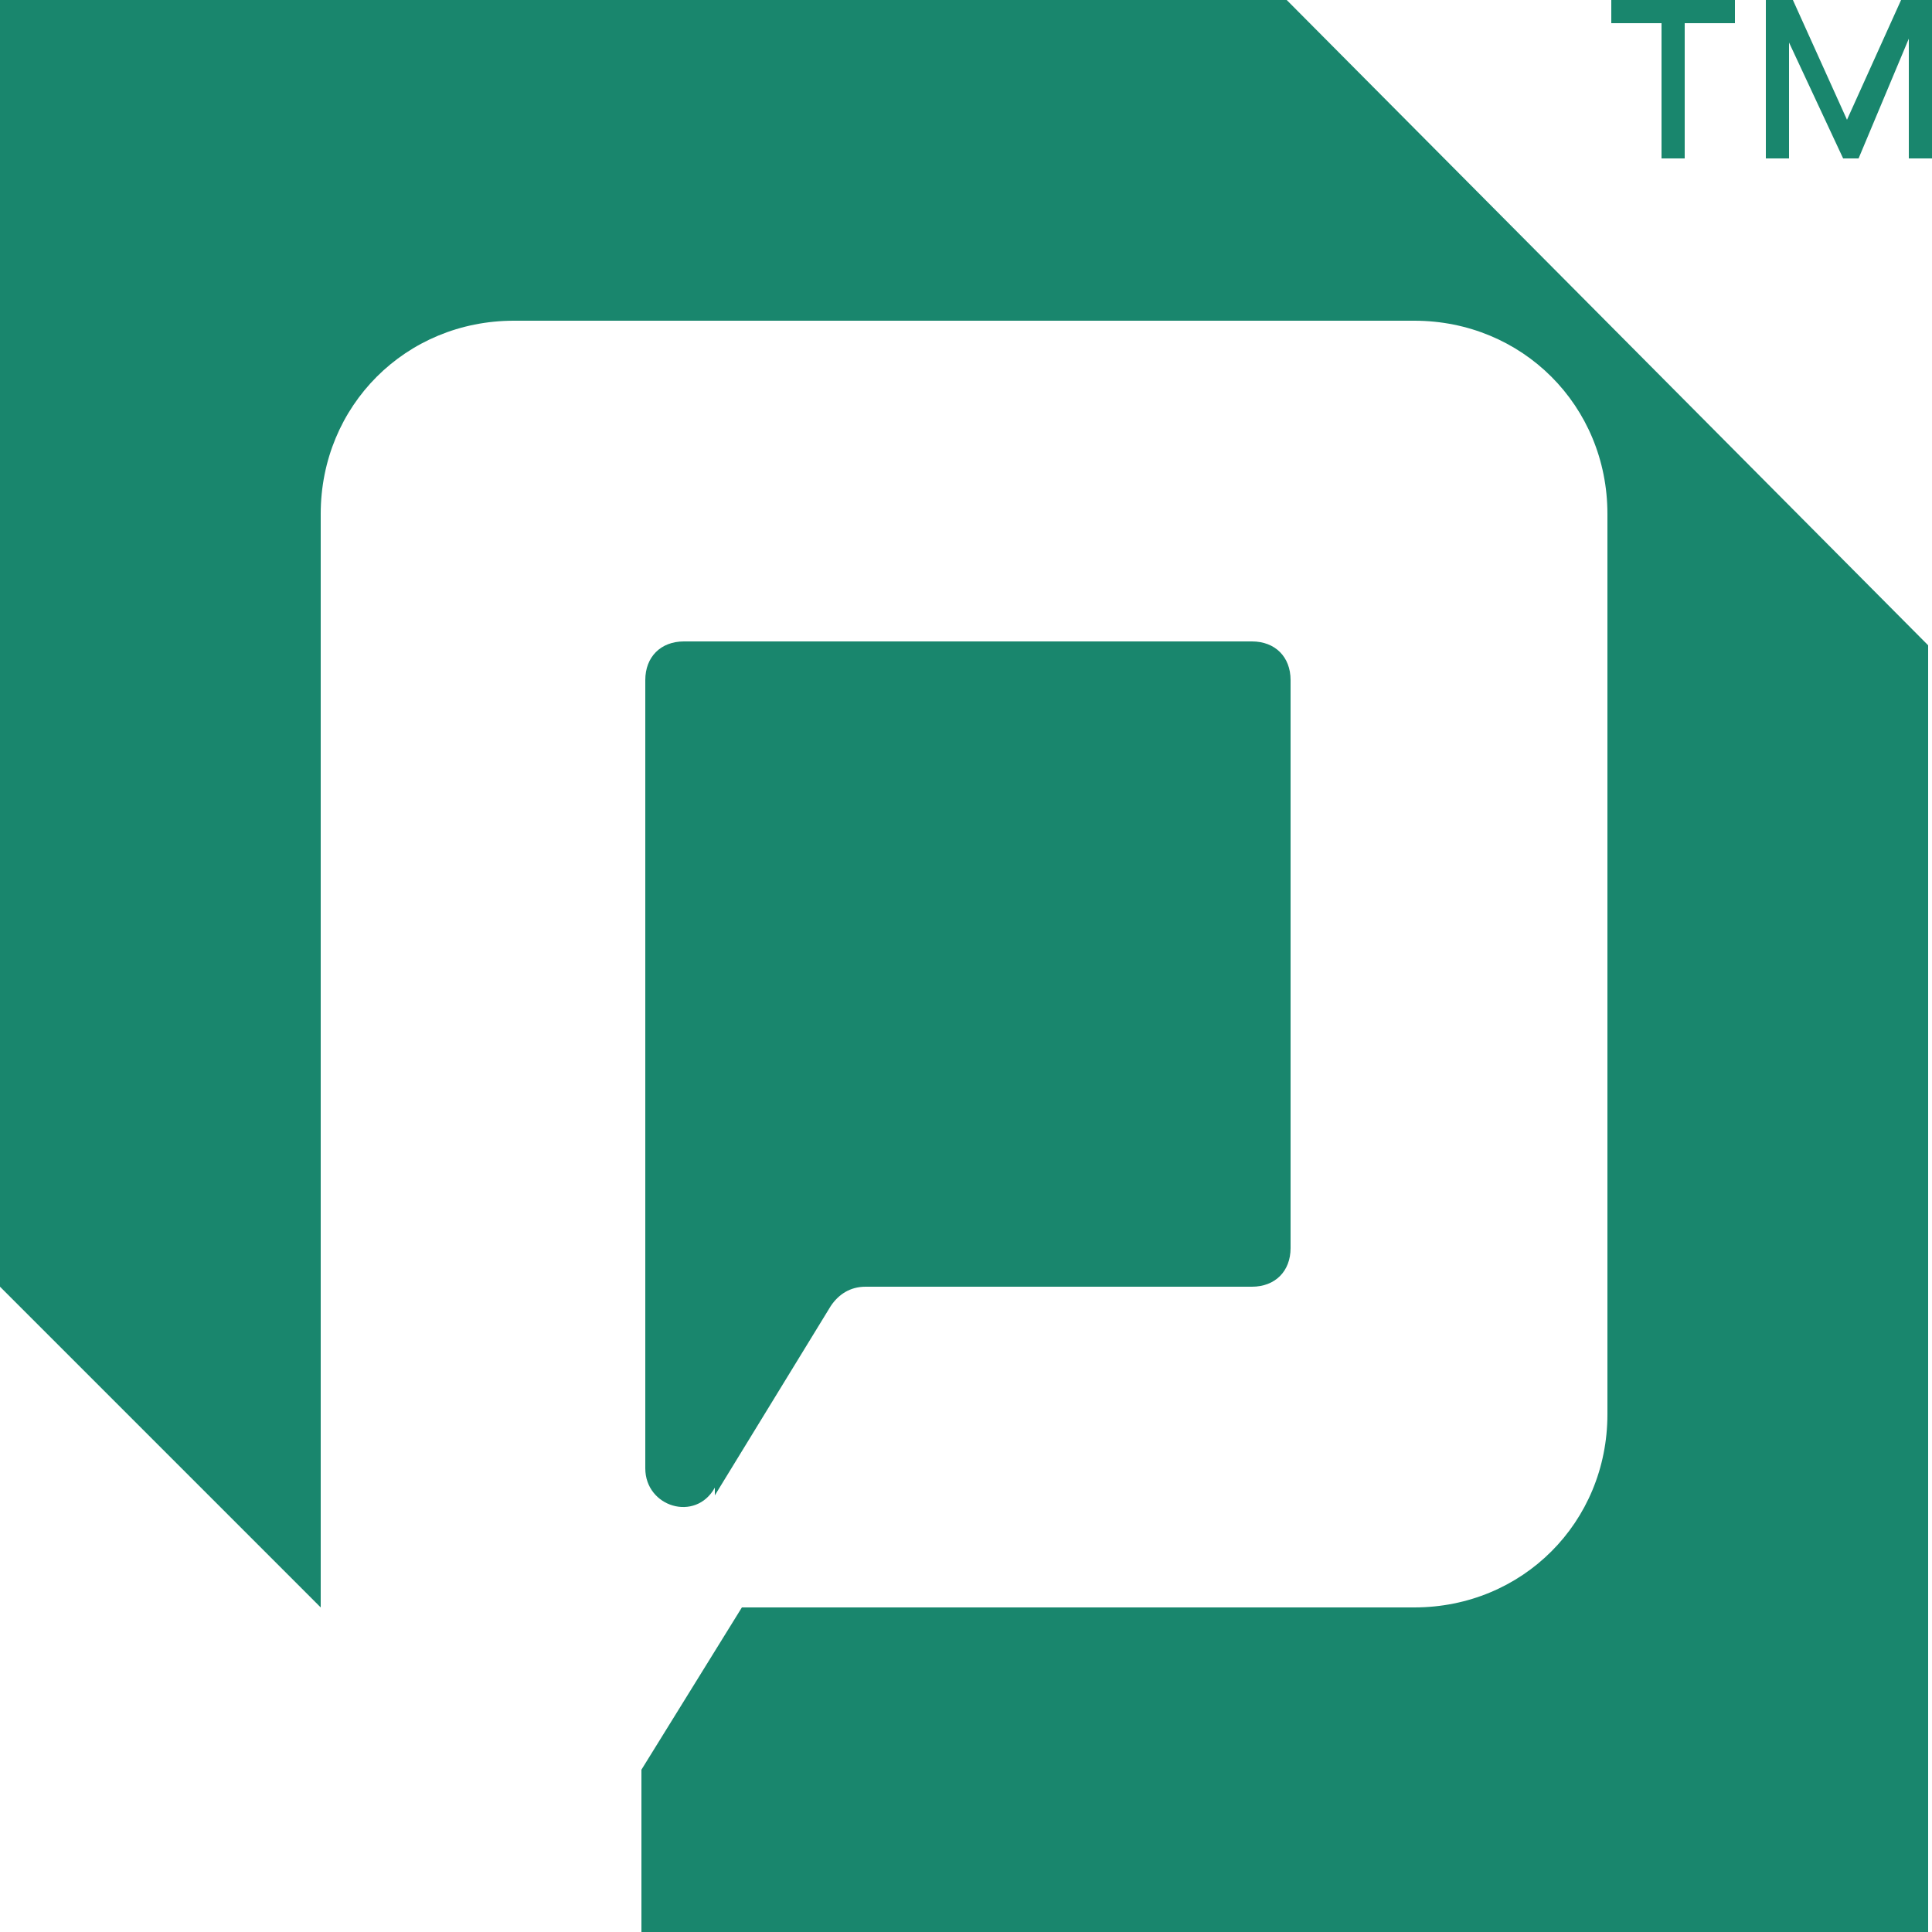 <?xml version="1.0" encoding="UTF-8"?>
<svg xmlns="http://www.w3.org/2000/svg" version="1.1" viewBox="0 0 50 50">
  <defs>
    <style>
      .cls-1 {
        fill: #19866d;
      }
    </style>
  </defs>
  <!-- Generator: Adobe Illustrator 28.7.4, SVG Export Plug-In . SVG Version: 1.2.0 Build 166)  -->
  <g>
    <g id="Laag_1">
      <g>
        <path class="cls-1" d="M43,.6h-1.3V0h3.2v.6h-1.3v3.5h-.6V.6ZM45.6,0h.8l1.4,3.1h0L49.2,0h.8v4.1h-.6V1h0l-1.3,3.1h-.4l-1.4-3h0v3h-.6V0h0Z"/>
        <path class="cls-1" d="M33.3,0H0v33.3l8.3,8.3V13.3c0-2.8,2.2-5,5-5h23.3c2.8,0,5,2.2,5,5v23.3c0,2.8-2.2,5-5,5h-17.4l-2.6,4.2v4.2h33.3V16.7L33.3,0Z"/>
        <path class="cls-1" d="M18.5,38.7l3-4.9c.2-.3.5-.5.9-.5h10c.6,0,1-.4,1-1v-14.7h0c0-.6-.4-1-1-1h-14.7c-.6,0-1,.4-1,1h0v15.6h0v4.8c0,1,1.3,1.4,1.8.5Z"/>
      </g>
    </g>
  </g>
</svg>